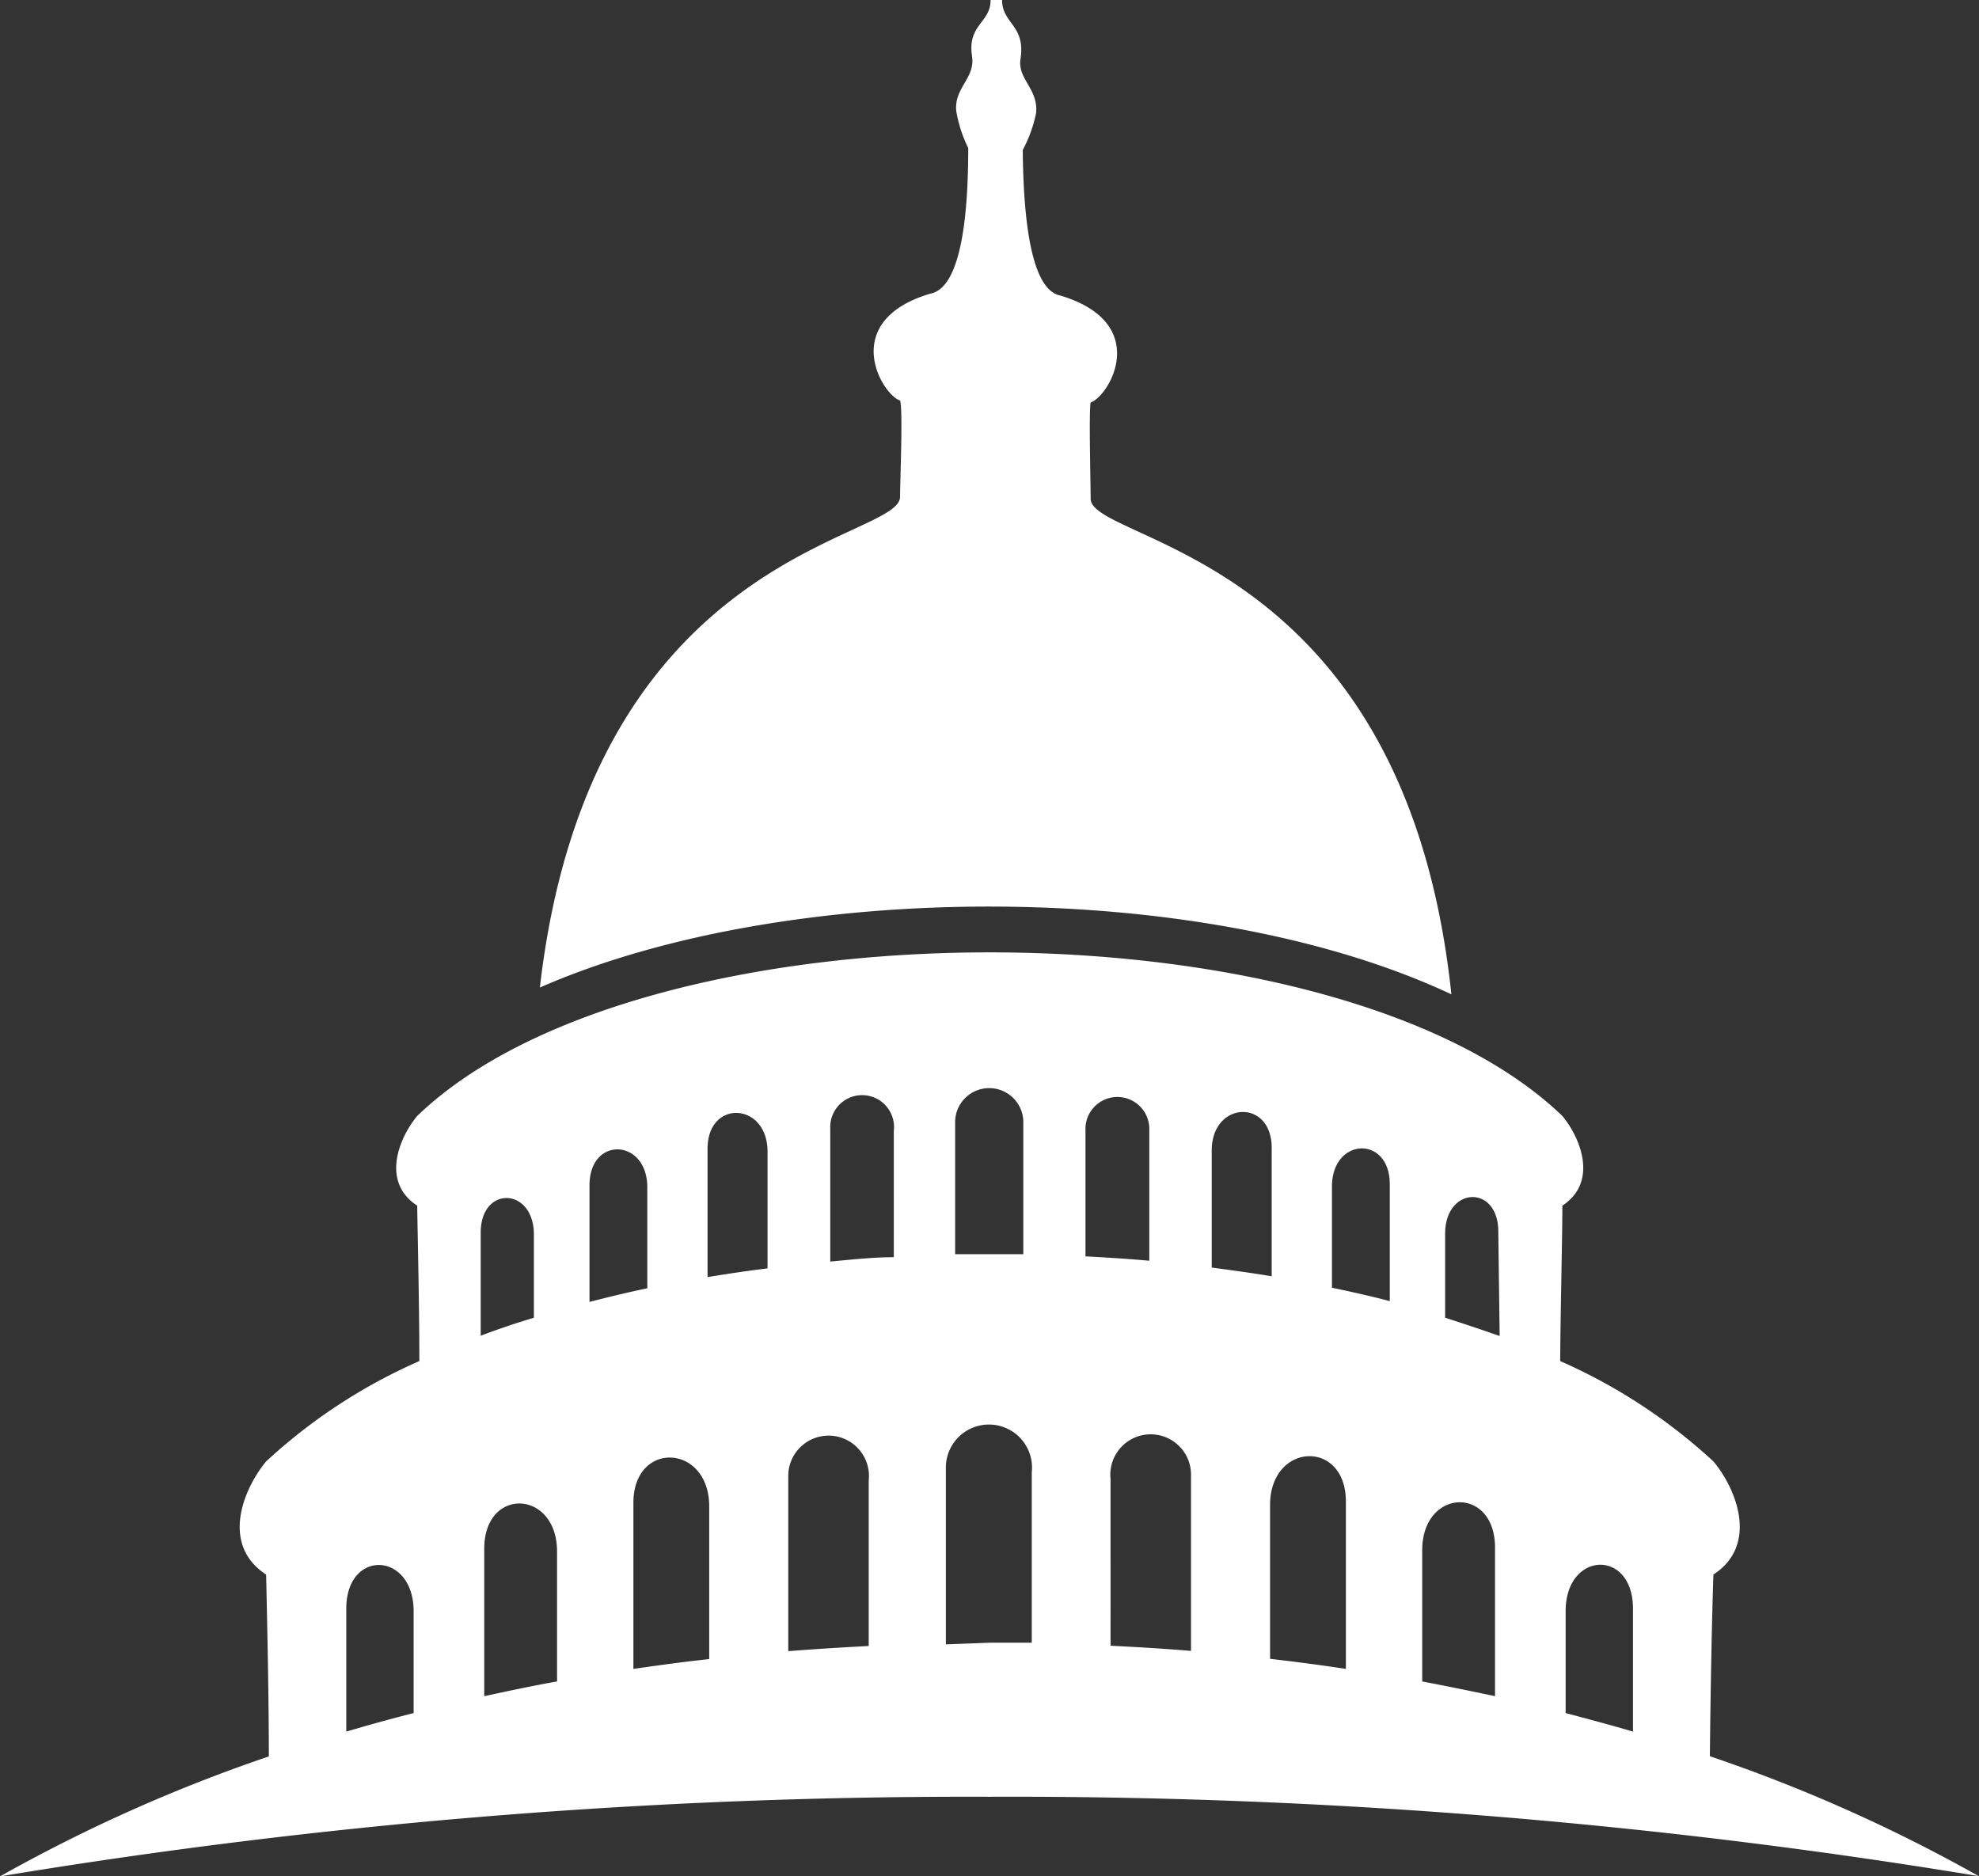 <svg id="Layer_1" data-name="Layer 1" xmlns="http://www.w3.org/2000/svg" viewBox="0 0 72.58 68.82"><rect x="0" y="0" width="72.58" height="68.82" fill="#333333" stroke="none"/><defs><style>.cls-1{fill:#fff;fill-rule:evenodd;}</style></defs><path class="cls-1" d="M19.58,48.33q-1,.3-1.95.66V45.21c0-1.74,1.95-1.67,1.95.07Zm4.16-1.08c-.72.15-1.42.32-2.12.5V43.47c0-1.81,2.12-1.72,2.12.08Zm4.41-.73c-.74.09-1.47.2-2.2.32V42.13c0-1.82,2.2-1.71,2.2.11Zm4.63-.41c-.78,0-1.56.09-2.33.16V41.39a1.17,1.17,0,1,1,2.33.09ZM37.53,46c-.83,0-1.67,0-2.5,0V41.11a1.25,1.25,0,1,1,2.5.1Zm4.62.24c-.78-.07-1.56-.12-2.34-.16V41.45a1.17,1.17,0,1,1,2.34-.09Zm4.49.57c-.72-.12-1.45-.22-2.2-.32V42.2c0-1.82,2.2-1.92,2.2-.1Zm4.33.91c-.69-.18-1.4-.34-2.12-.49V43.52c0-1.81,2.12-1.89,2.12-.09ZM55,49Q54,48.65,53,48.33V45.25c0-1.74,1.95-1.82,1.95-.08ZM28.91,60.56c1-.08,2-.14,2.95-.19V54.3a1.48,1.48,0,1,0-2.95-.12Zm-5.68.65c.91-.13,1.84-.26,2.78-.36v-5.6c0-2.3-2.78-2.43-2.78-.13Zm-5.47,1c.88-.19,1.77-.38,2.67-.54V56.91c0-2.28-2.67-2.39-2.67-.11Zm-5.06,1.3c.81-.24,1.64-.47,2.47-.68V59.1c0-2.2-2.47-2.3-2.47-.1Zm50,.9a58.12,58.12,0,0,1,9.87,4.4,217.83,217.83,0,0,0-36.29-2.91A217.74,217.74,0,0,0,0,68.82a58.36,58.36,0,0,1,9.86-4.4c0-2.29-.07-5.31-.1-6.67-1.67-1.09-.85-3.12,0-4.15a20.2,20.2,0,0,1,5.62-3.68c0-1.85-.06-4.54-.08-5.7-1.33-.87-.67-2.48,0-3.29,8.3-8,33.68-8,42,0,.67.81,1.32,2.42,0,3.29,0,1.16-.07,3.85-.08,5.7a20.35,20.35,0,0,1,5.62,3.68c.84,1,1.67,3.06,0,4.15C62.79,59.11,62.73,62.13,62.71,64.42Zm-5.28-1.58c.83.22,1.66.44,2.47.68V59c0-2.21-2.47-2.11-2.47.09Zm-5.26-1.16q1.35.26,2.67.54V56.76c0-2.28-2.67-2.18-2.67.1Zm-5.58-.83c.94.11,1.87.23,2.78.37V55.07c0-2.3-2.78-2.17-2.78.13Zm-5.85-.48c1,.05,2,.11,2.95.19V54.14a1.48,1.48,0,1,0-2.95.11Zm-4.45-.11h1.56V54a1.58,1.58,0,1,0-3.15-.13v6.44ZM36.33,0c0,.85-.86.89-.68,2.07.12.8-.66,1.14-.58,2a4.94,4.94,0,0,0,.44,1.36c0,4.55-.87,5.24-1.39,5.34-3.36,1-1.8,3.69-1.11,3.92.11.29,0,3,0,3.53,0,1.63-11.36,1.91-13.21,18,9.12-4,24.4-4,33.43.25C51.51,20.2,40,19.93,40,18.29c0-.52-.07-3.24,0-3.53.69-.23,2.25-2.91-1.11-3.92-.51-.1-1.34-.79-1.38-5.34A4.94,4.94,0,0,0,38,4.14c.08-.9-.7-1.24-.57-2C37.61.92,36.76.88,36.75,0A.75.75,0,0,0,36.33,0Z"/></svg>